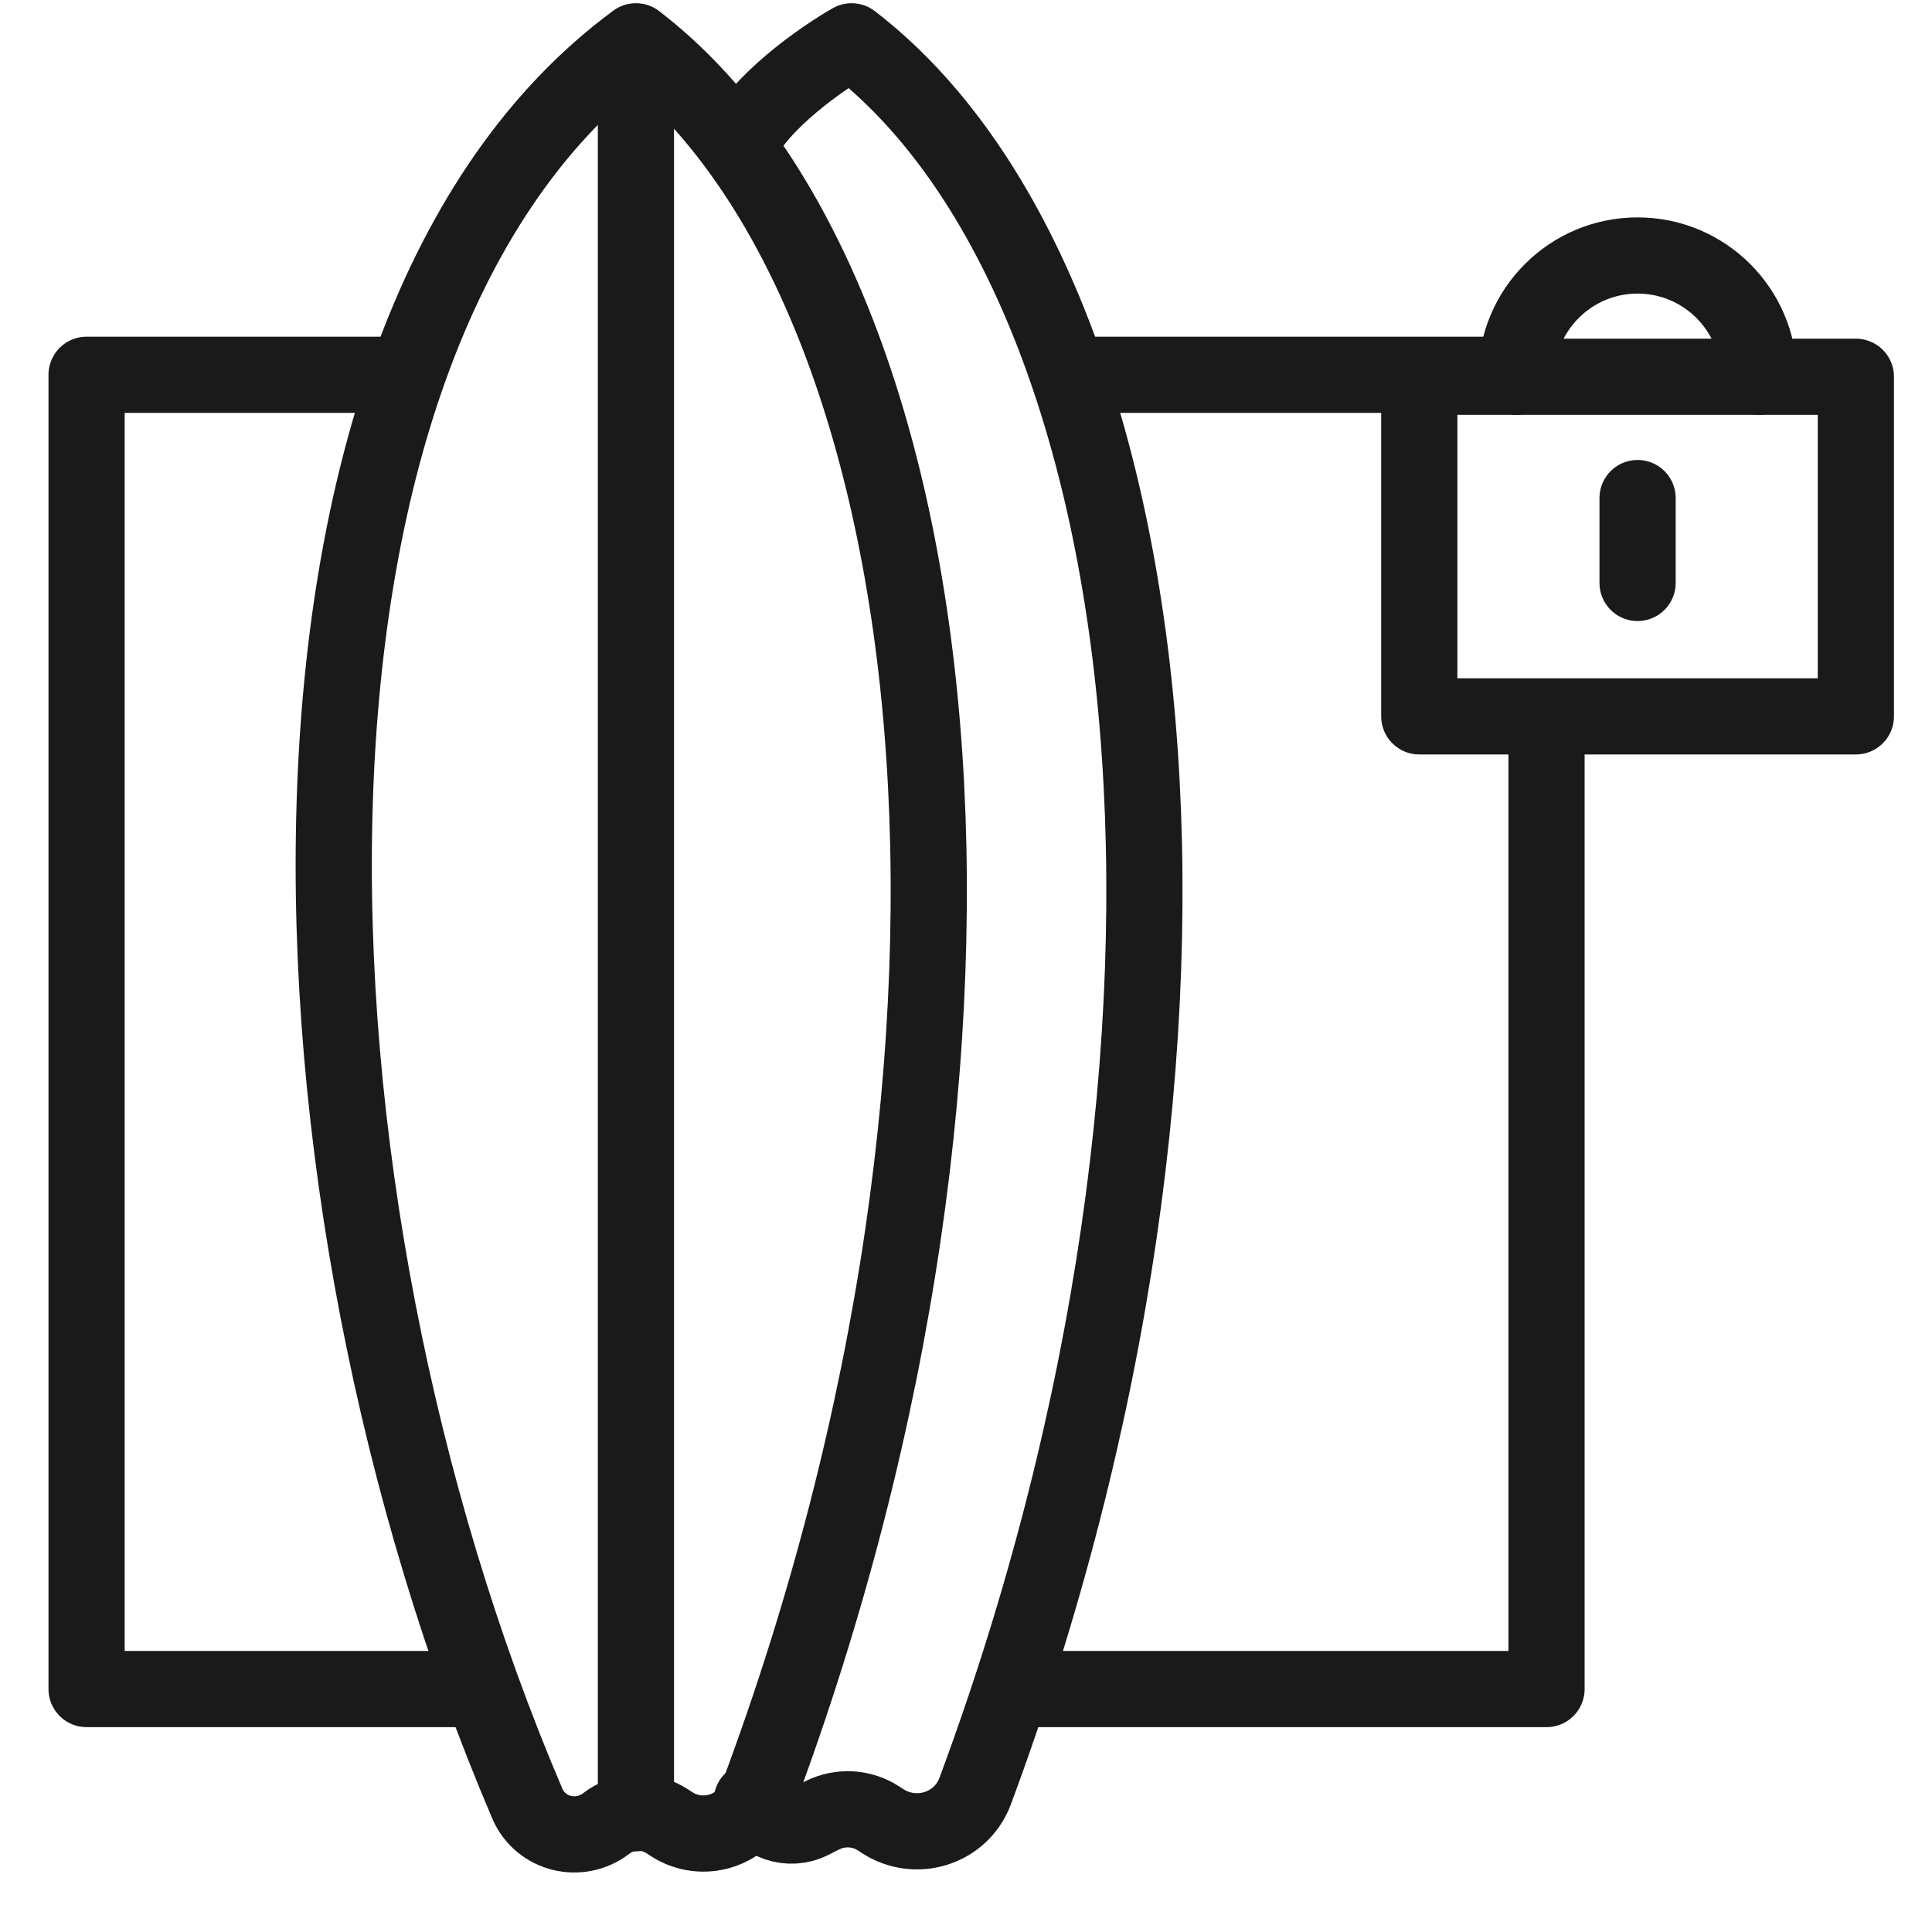 <svg width="71" height="70" viewBox="0 0 71 70" fill="none" xmlns="http://www.w3.org/2000/svg">
<rect width="16.044" height="12.479" transform="matrix(-1 0 0 1 68.202 13.846)" stroke="#1A1A1A" stroke-width="2.8" stroke-linecap="round" stroke-linejoin="round"/>
<path d="M27.842 66.005C38.235 38.188 35.06 10.488 23.37 1.518C8.805 12.247 9.749 43.746 19.377 66.276C19.864 67.416 21.293 67.766 22.277 67.011C22.931 66.509 23.831 66.477 24.521 66.93L24.661 67.022C25.809 67.777 27.361 67.291 27.842 66.005Z" stroke="#1A1A1A" stroke-width="2.8" stroke-linecap="round" stroke-linejoin="round"/>
<path d="M27.181 5.316C27.894 3.749 30.221 2.131 31.295 1.518C42.959 10.468 46.146 38.065 35.837 65.819C35.322 67.203 33.654 67.724 32.42 66.913L32.295 66.831C31.676 66.423 30.887 66.377 30.224 66.708L29.806 66.917C28.999 67.32 28.018 66.985 27.627 66.173V66.173" stroke="#1A1A1A" stroke-width="2.8" stroke-linecap="round" stroke-linejoin="round"/>
<path d="M23.37 1.98V66.635" stroke="#1A1A1A" stroke-width="2.8" stroke-linecap="round" stroke-linejoin="round"/>
<path d="M55.723 13.846C55.723 11.384 57.719 9.389 60.18 9.389C62.641 9.389 64.637 11.384 64.637 13.846" stroke="#1A1A1A" stroke-width="2.8" stroke-linecap="round" stroke-linejoin="round"/>
<path d="M60.18 21.422V18.303" stroke="#1A1A1A" stroke-width="2.8" stroke-linecap="round" stroke-linejoin="round"/>
<path d="M56.834 13.773H39.453M56.834 27.073V62.07H37.244M14.194 13.773H3.182V62.07H17.297" stroke="#1A1A1A" stroke-width="2.8" stroke-linecap="round" stroke-linejoin="round"/>
</svg>
